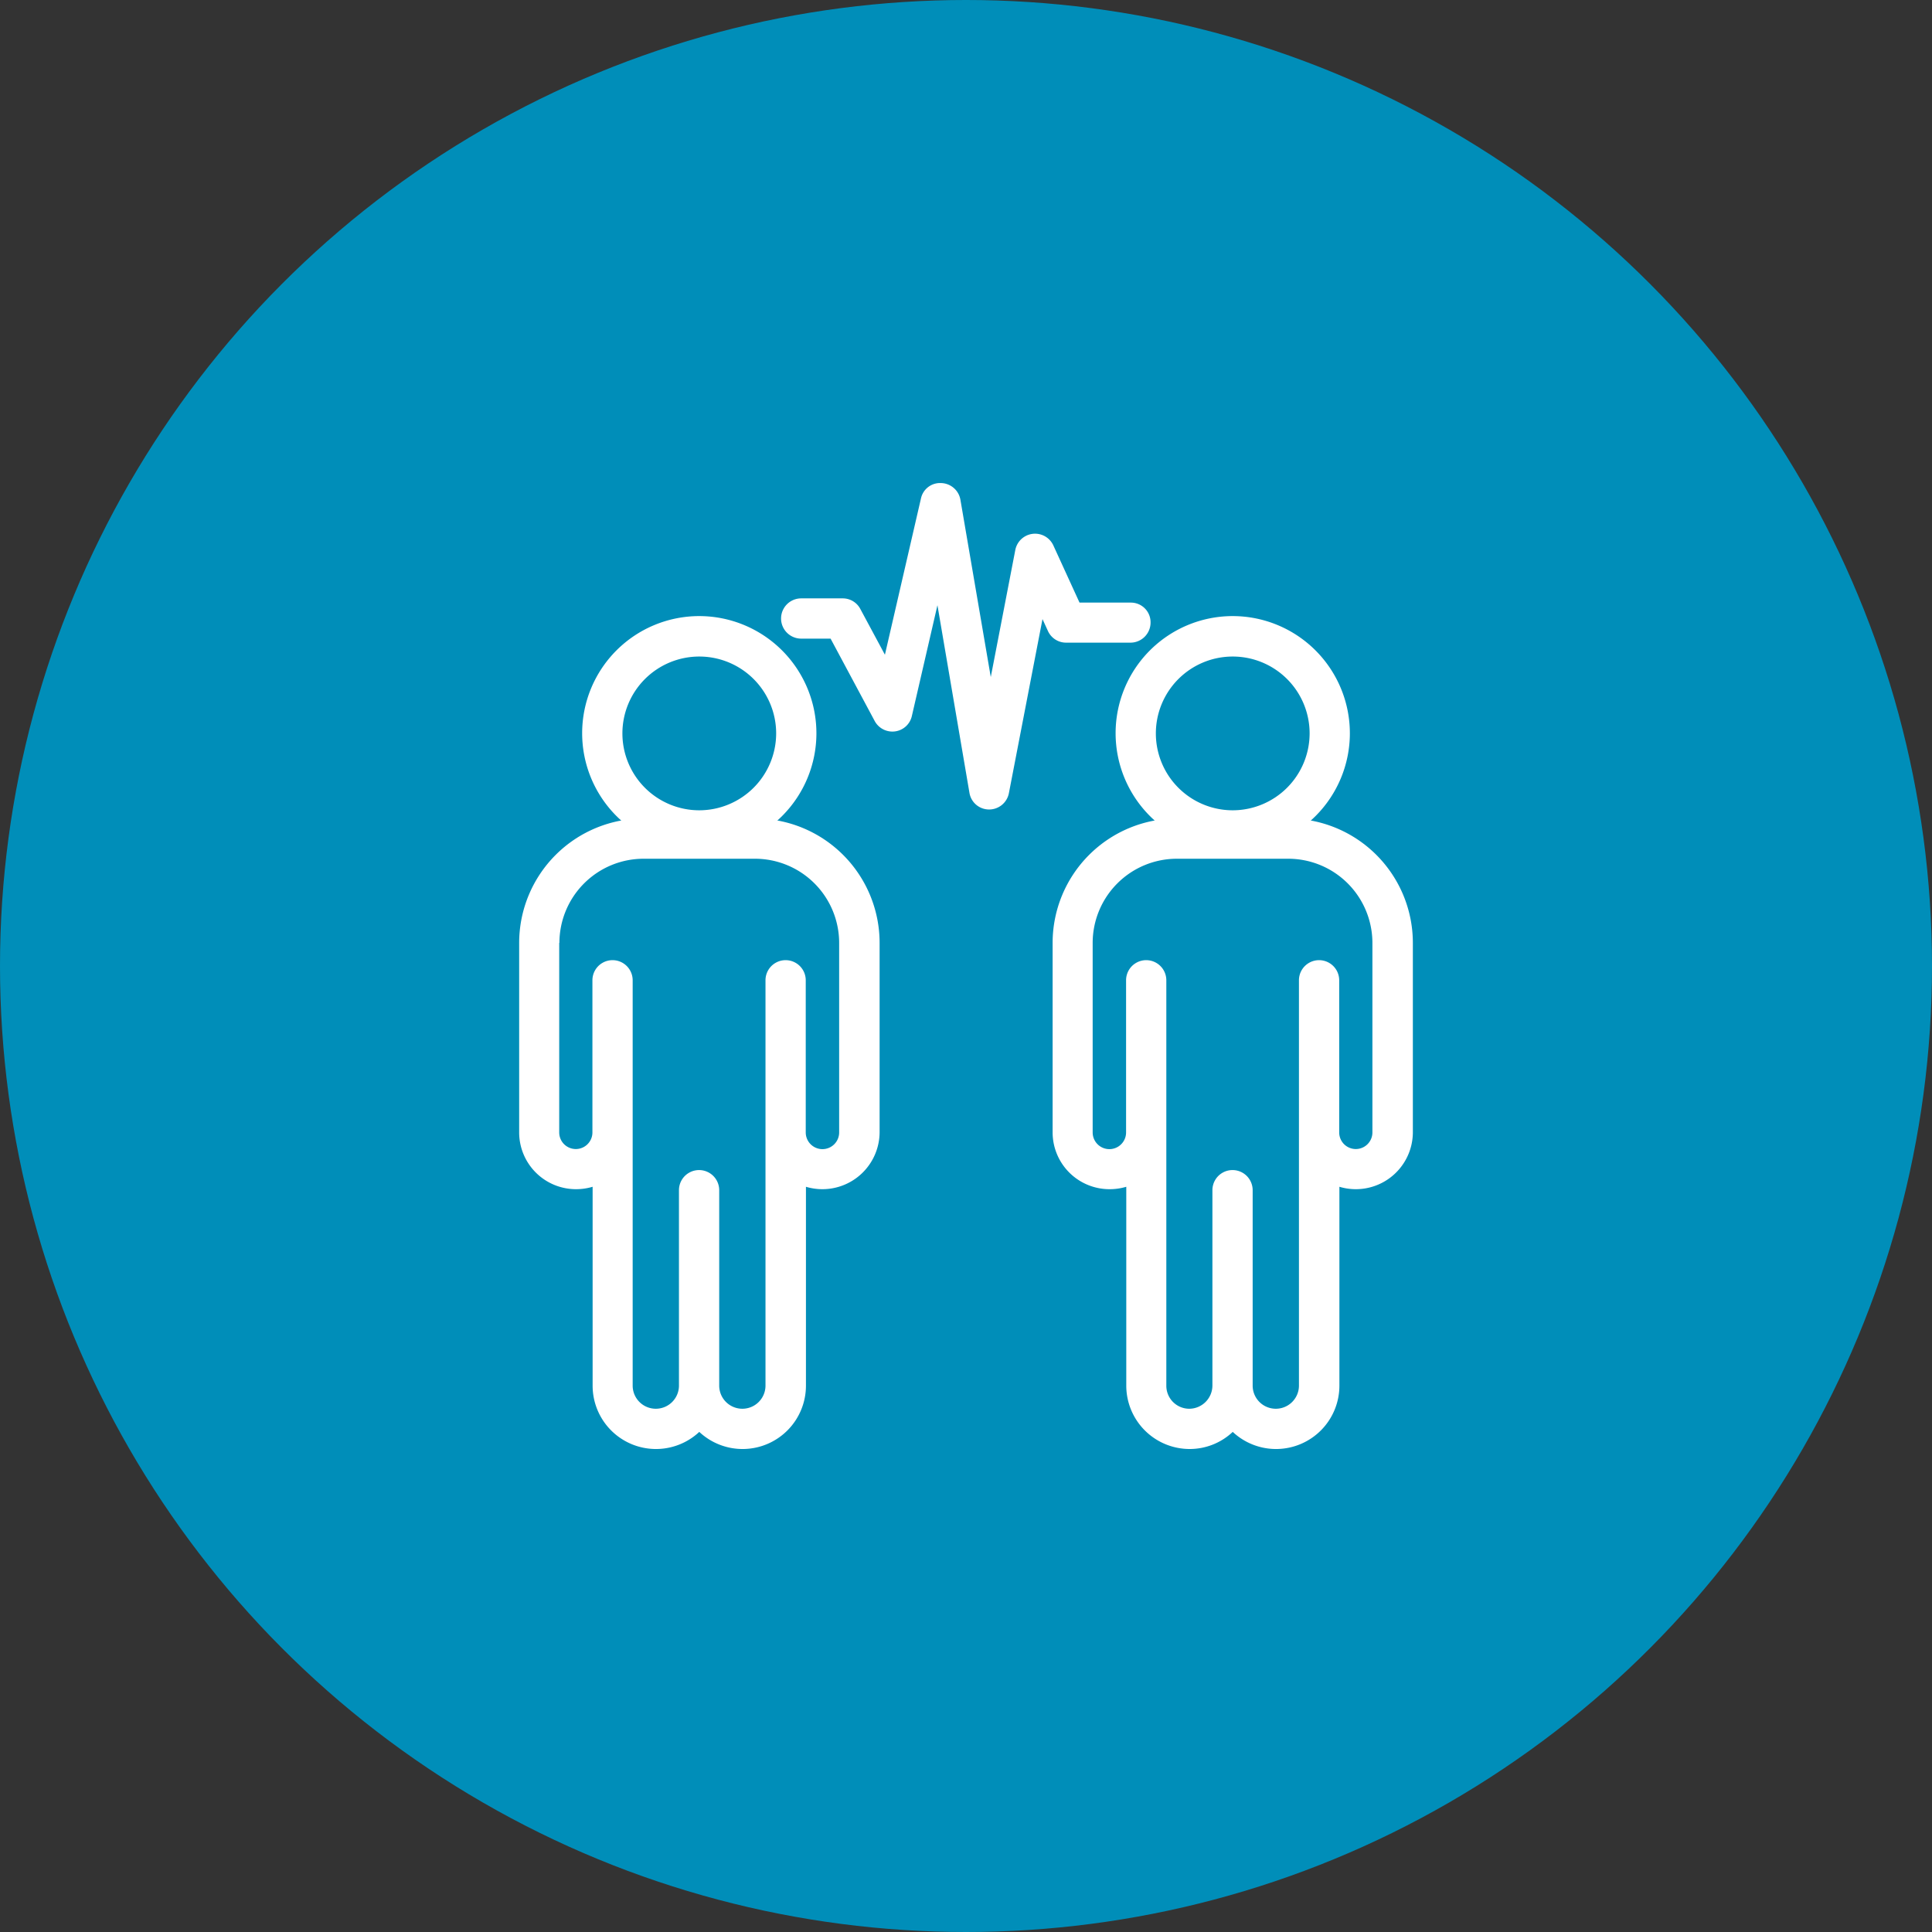<svg xmlns="http://www.w3.org/2000/svg" width="96" height="96" viewBox="0 0 96 96"><rect x="0" y="0" width="96" height="96" fill="#333333" stroke="none"/><g transform="translate(-1179 -1095)"><circle cx="48" cy="48" r="48" transform="translate(1179 1095)" fill="#008eb9"></circle><g transform="translate(1197.927 1114.003)"><path d="M6.87,29.85v9.42a2.823,2.823,0,0,0,2.82,2.82,2.873,2.873,0,0,0,.83-.12v9.88a3.148,3.148,0,0,0,5.3,2.3,3.148,3.148,0,0,0,5.3-2.3V41.97a2.843,2.843,0,0,0,3.66-2.7V29.85a6.184,6.184,0,0,0-6.18-6.18H13.06A6.186,6.186,0,0,0,6.87,29.85Zm2,0a4.185,4.185,0,0,1,4.18-4.18h5.54a4.185,4.185,0,0,1,4.18,4.18v9.42a.83.83,0,0,1-1.66,0V31.71a1,1,0,0,0-2,0V51.85a1.15,1.15,0,1,1-2.3,0V42.14a1,1,0,0,0-2,0v9.71a1.15,1.15,0,1,1-2.3,0V31.71a1,1,0,0,0-2,0v7.56a.825.825,0,0,1-1.65,0V29.85Z" transform="translate(0 -2.003)" fill="#fff"></path><path d="M15.82,11.61a5.82,5.82,0,1,0,5.82,5.82A5.826,5.826,0,0,0,15.82,11.61Zm0,9.65a3.82,3.82,0,1,1,3.82-3.82A3.826,3.826,0,0,1,15.82,21.26Z" fill="#fff"></path><path d="M44.18,54.15a3.148,3.148,0,0,0,5.3-2.3V41.97a2.834,2.834,0,0,0,3.65-2.7V29.85a6.184,6.184,0,0,0-6.18-6.18H41.41a6.184,6.184,0,0,0-6.18,6.18v9.42a2.825,2.825,0,0,0,2.83,2.82,2.873,2.873,0,0,0,.83-.12v9.88A3.15,3.15,0,0,0,42.04,55,3.113,3.113,0,0,0,44.18,54.15Zm-3.3-2.3V31.71a1,1,0,0,0-2,0v7.56a.83.83,0,0,1-1.66,0V29.85a4.185,4.185,0,0,1,4.18-4.18h5.54a4.185,4.185,0,0,1,4.18,4.18v9.42a.825.825,0,0,1-1.65,0V31.71a1,1,0,0,0-2,0V51.85a1.15,1.15,0,0,1-2.3,0V42.14a1,1,0,0,0-2,0v9.71A1.157,1.157,0,0,1,42.02,53,1.142,1.142,0,0,1,40.88,51.85Z" transform="translate(-1.853 -2.003)" fill="#fff"></path><path d="M44.18,11.61A5.82,5.82,0,1,0,50,17.43,5.826,5.826,0,0,0,44.18,11.61Zm0,9.65A3.82,3.82,0,1,1,48,17.43,3.826,3.826,0,0,1,44.18,21.26Z" transform="translate(-1.853)" fill="#fff"></path><path d="M38.19,10.94H35.64L34.34,8.1a1,1,0,0,0-1.89.22l-1.22,6.32L29.72,5.82A1,1,0,0,0,28.76,5a.97.97,0,0,0-1,.77l-1.79,7.76-1.22-2.27a.984.984,0,0,0-.88-.53H21.81a1,1,0,0,0,0,2h1.46l2.19,4.09a1,1,0,0,0,1.01.52.989.989,0,0,0,.84-.77l1.27-5.5,1.59,9.32a.987.987,0,0,0,.97.83h.01a1,1,0,0,0,.98-.81l1.67-8.65.27.59a.989.989,0,0,0,.91.58h3.19a1,1,0,0,0,1-1A.977.977,0,0,0,38.19,10.94Z" transform="translate(-0.926)" fill="#fff"></path></g></g></svg>